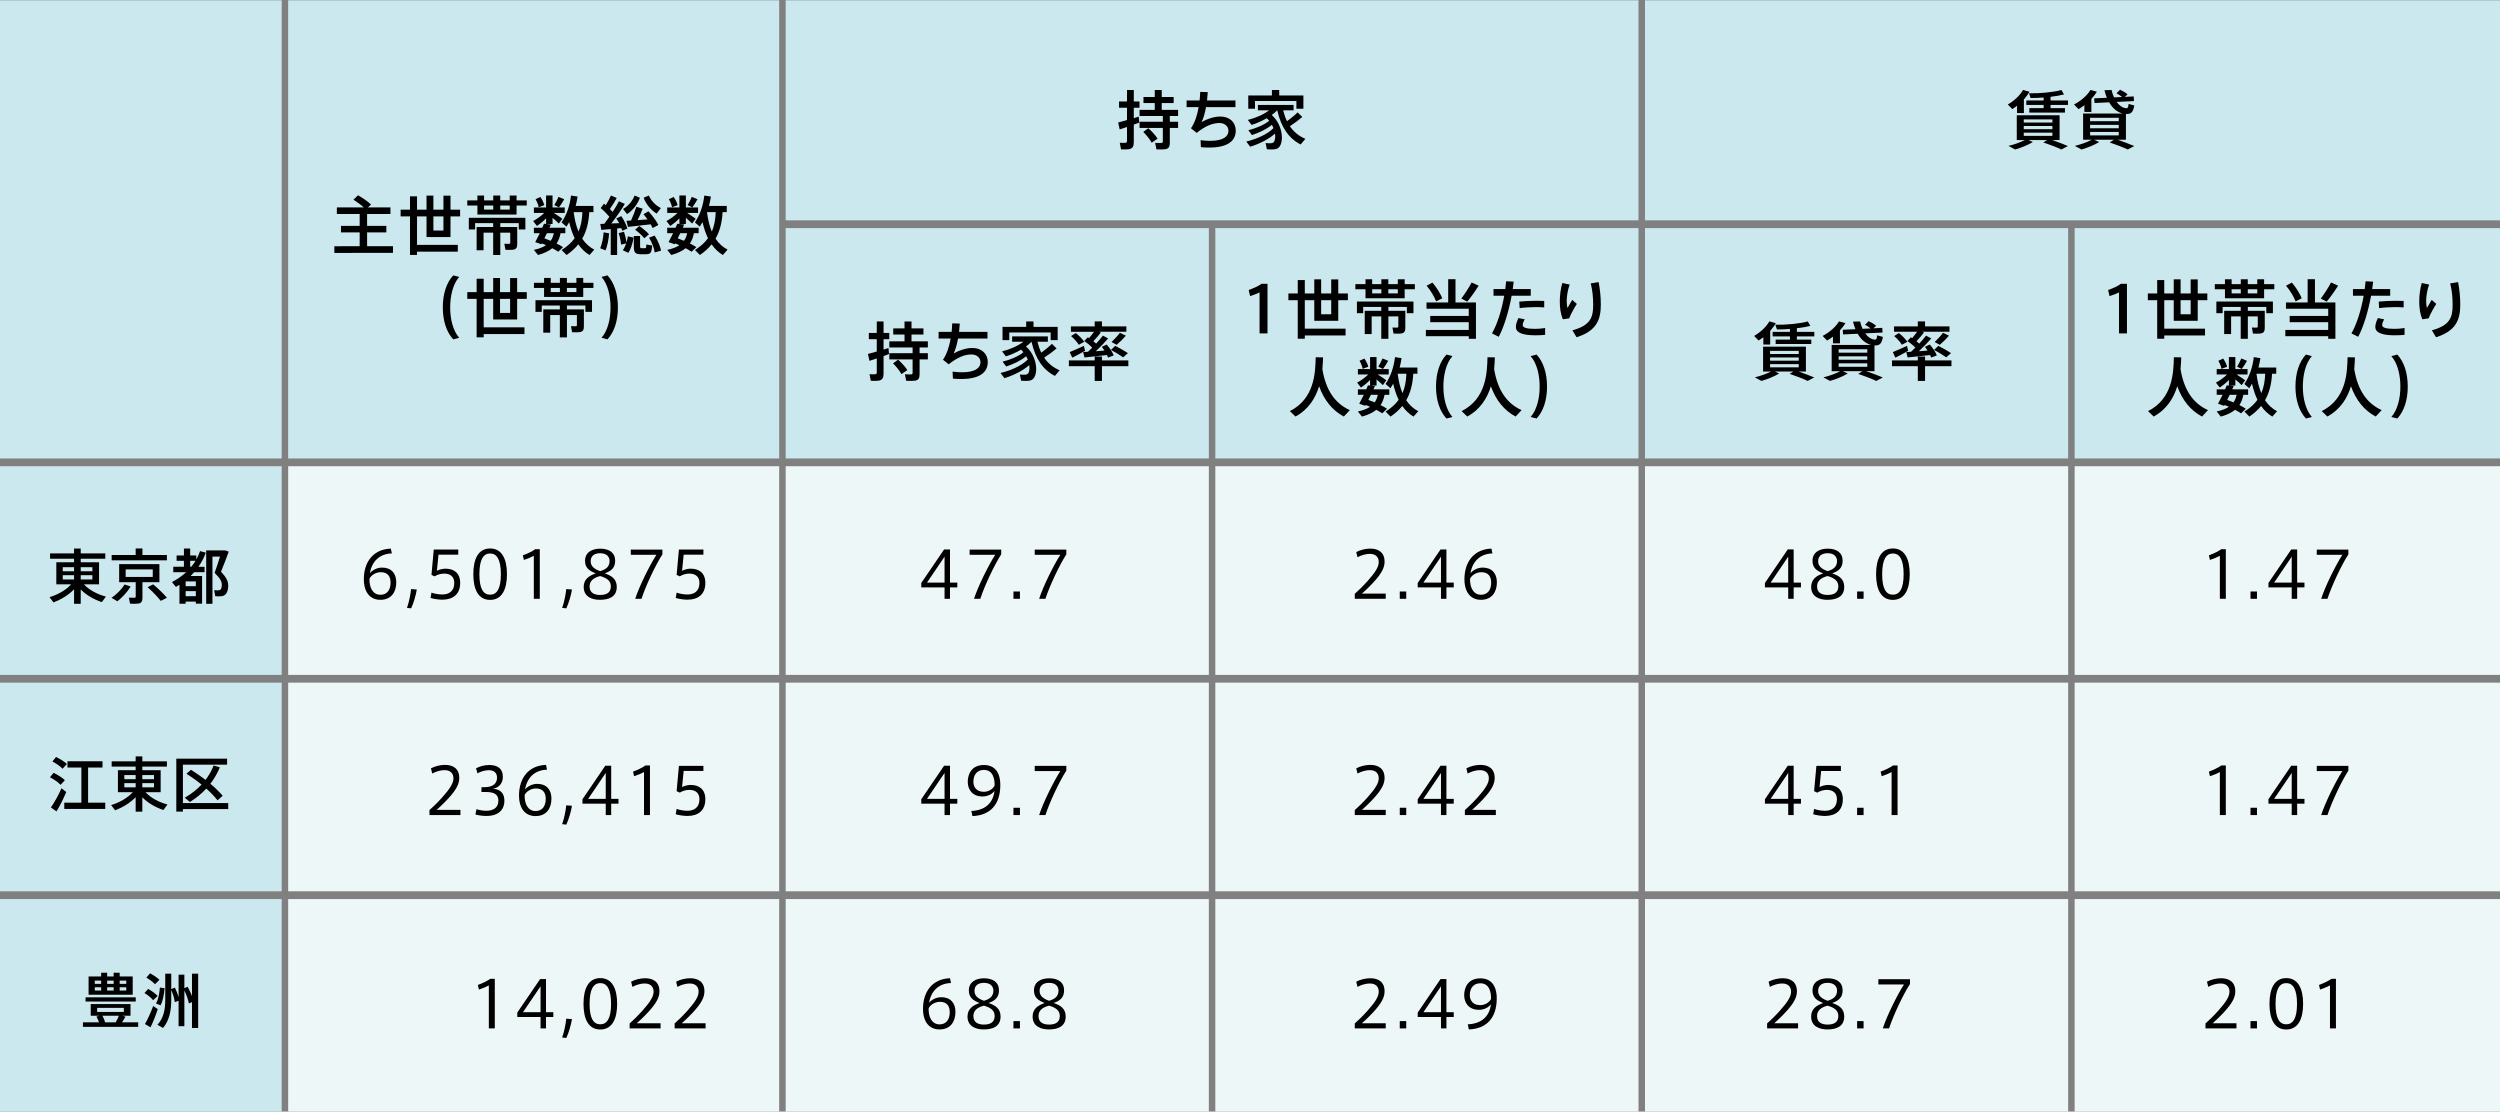 <?xml version="1.0" encoding="utf-8"?>
<!-- Generator: Adobe Illustrator 24.2.1, SVG Export Plug-In . SVG Version: 6.00 Build 0)  -->
<svg version="1.1" id="レイヤー_1" xmlns="http://www.w3.org/2000/svg" xmlns:xlink="http://www.w3.org/1999/xlink" x="0px"
	 y="0px" viewBox="0 0 560 249" style="enable-background:new 0 0 560 249;" xml:space="preserve">
<rect x="0" y="0" width="560" height="249" fill="#808080" stroke="none"/>
<style type="text/css">
	.st0{fill:#CCE8EF;}
	.st1{fill:#EEF7F7;}
</style>
<g>
	<g>
		<rect x="175.99" y="0.069" class="st0" width="191.034" height="49.289"/>
		<rect x="368.477" y="51.095" class="st0" width="94.79" height="51.6"/>
		<rect x="272.233" y="51.095" class="st0" width="94.791" height="51.6"/>
		<rect x="175.99" y="51.095" class="st0" width="94.79" height="51.6"/>
		<rect x="64.551" y="0.069" class="st0" width="109.986" height="102.627"/>
		<rect y="152.912" class="st0" width="63.098" height="46.741"/>
		<rect x="368.477" y="0.069" class="st0" width="191.523" height="49.289"/>
		<rect x="464.72" y="51.095" class="st0" width="95.28" height="51.6"/>
		<rect y="201.39" class="st0" width="63.098" height="47.61"/>
		<rect y="104.433" class="st0" width="63.098" height="46.741"/>
		<polygon class="st0" points="63.098,0.069 0,0.069 0,14.921 0,102.696 63.098,102.696 		"/>
	</g>
	<g>
		<rect x="175.99" y="201.39" class="st1" width="94.79" height="47.61"/>
		<rect x="175.99" y="152.912" class="st1" width="94.79" height="46.741"/>
		<rect x="272.233" y="152.912" class="st1" width="94.791" height="46.741"/>
		<rect x="175.99" y="104.433" class="st1" width="94.79" height="46.741"/>
		<rect x="64.551" y="152.912" class="st1" width="109.986" height="46.741"/>
		<rect x="64.551" y="201.39" class="st1" width="109.986" height="47.61"/>
		<rect x="64.551" y="104.433" class="st1" width="109.986" height="46.741"/>
		<rect x="368.477" y="104.433" class="st1" width="94.79" height="46.741"/>
		<rect x="464.72" y="152.912" class="st1" width="95.28" height="46.741"/>
		<rect x="464.72" y="104.433" class="st1" width="95.28" height="46.741"/>
		<rect x="464.72" y="201.39" class="st1" width="95.28" height="47.61"/>
		<rect x="272.233" y="104.433" class="st1" width="94.791" height="46.741"/>
		<rect x="272.233" y="201.39" class="st1" width="94.791" height="47.61"/>
		<rect x="368.477" y="152.912" class="st1" width="94.79" height="46.741"/>
		<rect x="368.477" y="201.39" class="st1" width="94.79" height="47.61"/>
	</g>
</g>
<g>
	<g>
		<path d="M22.178,229.008c-0.134-0.414-0.334-0.881-0.587-1.28l0.613-0.2h-1.88v-2.614h8.909v2.614
			h-1.787l0.667,0.213c-0.213,0.374-0.48,0.827-0.773,1.268h3.614v1.014H18.577v-1.014H22.178z
			 M30.406,223.407v0.934H19.164v-0.934H30.406z M22.658,218.726v-0.841h1.347v0.841h1.454v-0.841h1.347
			v0.841h2.92v4.094h-9.882v-4.094H22.658z M21.23,220.379h1.427v-0.72h-1.427V220.379z
			 M21.23,221.886h1.427v-0.733h-1.427V221.886z M21.764,226.674h5.975v-0.907h-5.975V226.674z
			 M25.912,229.008c0.28-0.507,0.547-1.04,0.72-1.48h-3.694c0.28,0.507,0.507,1.04,0.614,1.48
			H25.912z M25.458,220.379v-0.72h-1.454v0.72H25.458z M25.458,221.886v-0.733h-1.454v0.733H25.458z
			 M28.286,220.379v-0.72h-1.48v0.72H28.286z M28.286,221.886v-0.733h-1.48v0.733H28.286z"/>
		<path d="M33.189,221.513c0.907,0.521,1.614,1.04,2.121,1.587l-1,0.947
			c-0.454-0.547-1.121-1.094-1.947-1.614L33.189,221.513z M34.31,225.34l1.027,0.707
			c-0.414,1.32-1.121,3.094-1.627,4.067c0,0,0,0.014-1.24-0.733
			C33.029,228.461,33.843,226.66,34.31,225.34z M33.616,218.019c0.88,0.48,1.574,0.96,2.094,1.454
			l-0.987,1c-0.467-0.507-1.133-1.014-1.934-1.494L33.616,218.019z M36.87,221.353
			c-0.12,1.427-0.414,2.974-0.907,3.841l-1.027-0.413c0.507-0.813,0.787-2.24,0.88-3.574
			L36.87,221.353z M39.177,221.22c0.373,0.773,0.64,1.479,0.827,2.146v-5.041h1.293v3.027
			c0.267-0.12,0.507-0.227,0.734-0.32c0.413,0.747,0.733,1.44,0.973,2.094v-5.027h1.387v12.176
			h-1.387v-5.801l-0.693,0.293c-0.173-0.88-0.52-1.867-1.014-2.907v8.015h-1.293v-5.707
			l-0.854,0.307c-0.106-0.813-0.374-1.734-0.787-2.721v2.187c0,2.401-0.414,4.614-1.841,6.321
			l-1.253-0.706c1.414-1.587,1.747-3.441,1.747-5.615v-5.841h1.347v3.454L39.177,221.22z"/>
	</g>
	<g>
		<path d="M107.272,221.664l-0.229-1.034c0.919-0.33,2.197-0.919,2.771-1.378h1.02v11.113h-1.335v-9.635
			C109.009,221.004,108.09,221.406,107.272,221.664z"/>
		<path d="M122.305,226.733h1.637v1.077h-1.637v2.556h-1.22v-2.556h-5.212v-0.991l5.112-7.509h1.321
			v7.423H122.305z M121.084,226.733v-5.801l-3.935,5.801H121.084z"/>
		<path d="M126.855,232.505l-0.933-0.101c0.445-1.235,0.818-3.087,0.919-4.222l1.278,0.101
			C127.947,229.49,127.358,231.456,126.855,232.505z"/>
		<path d="M138.241,224.88c0,3.489-1.206,5.729-3.776,5.729c-2.584,0-3.762-2.24-3.762-5.743
			c0-3.532,1.177-5.772,3.762-5.772c2.57,0,3.776,2.24,3.776,5.772V224.88z M132.067,224.88
			c0,3.288,0.905,4.566,2.398,4.566c1.479,0,2.413-1.278,2.413-4.58c0-3.346-0.934-4.652-2.413-4.652
			c-1.493,0-2.398,1.307-2.398,4.652V224.88z"/>
		<path d="M146.41,222.123c0-1.119-0.718-1.823-1.996-1.823c-0.905,0-1.91,0.302-2.757,0.761
			l-0.288-1.163c0.876-0.474,2.097-0.775,3.13-0.775c1.78,0,3.216,0.79,3.216,2.944
			c0,1.335-0.675,2.642-2.513,4.638c-1.048,1.134-1.896,1.896-2.556,2.498h5.327v1.163h-6.935v-1.12
			c0.804-0.718,1.666-1.521,2.857-2.843c1.795-2.011,2.513-3.217,2.513-4.265V222.123z"/>
		<path d="M156.49,222.123c0-1.119-0.718-1.823-1.996-1.823c-0.905,0-1.91,0.302-2.757,0.761
			l-0.288-1.163c0.876-0.474,2.097-0.775,3.13-0.775c1.78,0,3.216,0.79,3.216,2.944
			c0,1.335-0.675,2.642-2.513,4.638c-1.048,1.134-1.896,1.896-2.556,2.498h5.327v1.163h-6.935v-1.12
			c0.804-0.718,1.666-1.521,2.857-2.843c1.795-2.011,2.513-3.217,2.513-4.265V222.123z"/>
	</g>
	<g>
		<path d="M210.832,223.373c2.067,0,3.188,1.292,3.188,3.302c0,2.14-1.091,3.92-3.575,3.92
			c-2.211,0-3.69-1.607-3.69-4.623c0-3.748,2.01-6.706,6.045-6.85l0.23,1.077
			c-2.743,0.072-4.48,1.767-4.925,4.451c0.445-0.617,1.537-1.277,2.714-1.277H210.832z
			 M210.473,229.461c1.393,0,2.269-0.977,2.269-2.729c0-1.35-0.618-2.326-2.197-2.326
			c-1.149,0-2.168,0.704-2.527,1.45C207.946,227.752,208.707,229.461,210.473,229.461z"/>
		<path d="M223.769,221.866c0,1.508-0.847,2.297-2.341,2.8c1.494,0.517,2.7,1.221,2.7,3.044
			c0,2.24-1.795,2.886-3.776,2.886c-1.694,0-3.633-0.632-3.633-2.886c0-1.709,1.177-2.513,2.699-3.029
			c-1.55-0.618-2.397-1.293-2.397-2.829c0-1.938,1.623-2.714,3.388-2.714
			c2.01,0,3.36,0.876,3.36,2.714V221.866z M222.806,227.58c0-1.278-0.948-1.882-2.398-2.312
			c-1.464,0.374-2.369,1.062-2.369,2.341c0,1.522,1.221,1.896,2.355,1.896
			c1.149,0,2.412-0.33,2.412-1.91V227.58z M222.519,221.909c0-0.934-0.632-1.752-2.111-1.752
			c-1.35,0-2.125,0.646-2.125,1.81c0,1.105,0.804,1.737,2.14,2.211
			c0.991-0.316,2.096-0.818,2.096-2.254V221.909z"/>
		<path d="M228.463,230.366h-1.45v-1.637h1.45V230.366z"/>
		<path d="M238.356,221.866c0,1.508-0.847,2.297-2.341,2.8c1.494,0.517,2.7,1.221,2.7,3.044
			c0,2.24-1.795,2.886-3.776,2.886c-1.694,0-3.633-0.632-3.633-2.886c0-1.709,1.177-2.513,2.699-3.029
			c-1.55-0.618-2.397-1.293-2.397-2.829c0-1.938,1.623-2.714,3.388-2.714
			c2.01,0,3.36,0.876,3.36,2.714V221.866z M237.393,227.58c0-1.278-0.948-1.882-2.398-2.312
			c-1.464,0.374-2.369,1.062-2.369,2.341c0,1.522,1.221,1.896,2.355,1.896
			c1.149,0,2.412-0.33,2.412-1.91V227.58z M237.106,221.909c0-0.934-0.632-1.752-2.111-1.752
			c-1.35,0-2.125,0.646-2.125,1.81c0,1.105,0.804,1.737,2.14,2.211
			c0.991-0.316,2.096-0.818,2.096-2.254V221.909z"/>
	</g>
	<g>
		<path d="M401.204,222.123c0-1.119-0.719-1.823-1.996-1.823c-0.904,0-1.91,0.302-2.757,0.761
			l-0.287-1.163c0.876-0.474,2.096-0.775,3.13-0.775c1.78,0,3.217,0.79,3.217,2.944
			c0,1.335-0.676,2.642-2.514,4.638c-1.048,1.134-1.895,1.896-2.556,2.498h5.327v1.163h-6.935v-1.12
			c0.804-0.718,1.665-1.521,2.856-2.843c1.795-2.011,2.514-3.217,2.514-4.265V222.123z"/>
		<path d="M412.747,221.866c0,1.508-0.847,2.297-2.34,2.8c1.493,0.517,2.699,1.221,2.699,3.044
			c0,2.24-1.795,2.886-3.776,2.886c-1.694,0-3.633-0.632-3.633-2.886c0-1.709,1.178-2.513,2.699-3.029
			c-1.551-0.618-2.397-1.293-2.397-2.829c0-1.938,1.622-2.714,3.389-2.714
			c2.01,0,3.359,0.876,3.359,2.714V221.866z M411.785,227.58c0-1.278-0.947-1.882-2.397-2.312
			c-1.465,0.374-2.369,1.062-2.369,2.341c0,1.522,1.22,1.896,2.354,1.896
			c1.148,0,2.412-0.33,2.412-1.91V227.58z M411.498,221.909c0-0.934-0.632-1.752-2.11-1.752
			c-1.35,0-2.125,0.646-2.125,1.81c0,1.105,0.804,1.737,2.139,2.211
			c0.991-0.316,2.097-0.818,2.097-2.254V221.909z"/>
		<path d="M417.443,230.366h-1.45v-1.637h1.45V230.366z"/>
		<path d="M420.758,220.516v-1.178h7.079v1.077c-1.551,2.397-3.748,7.064-4.681,9.95h-1.407
			c0.876-2.757,3.23-7.495,4.738-9.85H420.758z"/>
	</g>
	<g>
		<path d="M308.838,222.123c0-1.119-0.719-1.823-1.996-1.823c-0.904,0-1.91,0.302-2.757,0.761
			l-0.287-1.163c0.876-0.474,2.096-0.775,3.13-0.775c1.78,0,3.217,0.79,3.217,2.944
			c0,1.335-0.676,2.642-2.514,4.638c-1.048,1.134-1.895,1.896-2.556,2.498h5.327v1.163h-6.935v-1.12
			c0.804-0.718,1.665-1.521,2.857-2.843c1.794-2.011,2.513-3.217,2.513-4.265V222.123z"/>
		<path d="M314.997,230.366h-1.45v-1.637h1.45V230.366z"/>
		<path d="M323.999,226.733h1.637v1.077h-1.637v2.556h-1.221v-2.556h-5.212v-0.991l5.111-7.509h1.321
			V226.733z M322.779,226.733v-5.801l-3.935,5.801H322.779z"/>
		<path d="M331.292,226.201c-2.34,0-3.316-1.637-3.316-3.26c0-1.737,0.847-3.79,3.633-3.79
			c2.211,0,3.661,1.421,3.661,4.494c0,4.522-2.427,6.806-6.246,6.949l-0.244-1.148
			c2.857-0.115,4.839-1.551,5.184-4.494c-0.517,0.718-1.551,1.249-2.656,1.249H331.292z
			 M331.579,220.257c-1.579,0-2.34,1.163-2.34,2.642c0,1.149,0.66,2.255,2.34,2.255
			c1.12,0,2.082-0.675,2.412-1.393c0.029-1.508-0.358-3.504-2.397-3.504H331.579z"/>
	</g>
	<g>
		<path d="M499.402,222.123c0-1.119-0.719-1.823-1.996-1.823c-0.904,0-1.91,0.302-2.757,0.761
			l-0.287-1.163c0.876-0.474,2.096-0.775,3.13-0.775c1.78,0,3.217,0.79,3.217,2.944
			c0,1.335-0.676,2.642-2.514,4.638c-1.048,1.134-1.895,1.896-2.556,2.498h5.327v1.163h-6.935v-1.12
			c0.804-0.718,1.665-1.521,2.856-2.843c1.795-2.011,2.514-3.217,2.514-4.265V222.123z"/>
		<path d="M505.561,230.366h-1.45v-1.637h1.45V230.366z"/>
		<path d="M515.898,224.88c0,3.489-1.206,5.729-3.776,5.729c-2.584,0-3.762-2.24-3.762-5.743
			c0-3.532,1.178-5.772,3.762-5.772c2.57,0,3.776,2.24,3.776,5.772V224.88z M509.724,224.88
			c0,3.288,0.904,4.566,2.397,4.566c1.479,0,2.412-1.278,2.412-4.58c0-3.346-0.933-4.652-2.412-4.652
			c-1.493,0-2.397,1.307-2.397,4.652V224.88z"/>
		<path d="M519.688,221.664l-0.229-1.034c0.919-0.33,2.196-0.919,2.771-1.378h1.019v11.113h-1.335
			v-9.635C521.425,221.004,520.506,221.406,519.688,221.664z"/>
	</g>
</g>
<g>
	<g>
		<path d="M12.001,173.109c1.08,0.533,1.934,1.08,2.534,1.653l-0.96,1.04
			c-0.574-0.587-1.374-1.16-2.374-1.693L12.001,173.109z M13.774,176.563l1.067,0.854
			c-0.573,1.399-1.534,3.294-2.187,4.334l-1.253-0.88C12.107,179.897,13.174,177.976,13.774,176.563z
			 M12.548,169.561c1.027,0.521,1.854,1.027,2.44,1.561l-0.96,1.08
			c-0.56-0.573-1.333-1.107-2.28-1.627L12.548,169.561z M18.229,179.803v-7.882h-3.121v-1.4h7.855
			v1.4h-3.228v7.882h3.841v1.4h-9.175v-1.4H18.229z"/>
		<path d="M37.522,180.204l-0.92,1.24c-1.734-0.587-3.454-1.547-4.721-2.841v3.214H30.387v-3.24
			c-1.24,1.293-2.934,2.294-4.601,2.934l-0.894-1.174c1.787-0.533,3.667-1.561,4.841-2.88h-3.321
			v-4.935h3.974v-0.801h-5.375v-1.187h5.375v-1.094h1.494v1.094h5.508v1.187h-5.508v0.801h4.107
			v4.935h-3.387C33.788,178.763,35.668,179.723,37.522,180.204z M27.854,174.536h2.534v-0.92H27.854
			V174.536z M27.854,176.363h2.534v-0.947H27.854V176.363z M34.495,174.536v-0.92h-2.614v0.92H34.495z
			 M34.495,176.363v-0.947h-2.614v0.947H34.495z"/>
		<path d="M51.121,179.883v1.347H40.972v0.573h-1.48v-11.855h11.376v1.334h-9.896v8.602H51.121z
			 M42.785,172.428c1.187,0.761,2.281,1.507,3.254,2.268c0.76-1.001,1.374-2.081,1.813-3.228
			l1.387,0.413c-0.534,1.32-1.24,2.548-2.121,3.681c1.08,0.894,2,1.801,2.761,2.681
			l-1.147,1.04c-0.68-0.88-1.534-1.76-2.521-2.64c-1.054,1.133-2.281,2.133-3.667,3
			l-1.16-0.946c1.44-0.841,2.72-1.827,3.774-2.961c-1.014-0.813-2.147-1.627-3.387-2.428
			L42.785,172.428z"/>
	</g>
	<g>
		<path d="M101.572,174.333c0-1.119-0.718-1.823-1.996-1.823c-0.905,0-1.91,0.302-2.757,0.761
			l-0.287-1.163c0.875-0.474,2.096-0.775,3.13-0.775c1.78,0,3.216,0.79,3.216,2.944
			c0,1.335-0.675,2.642-2.513,4.638c-1.048,1.134-1.896,1.896-2.556,2.498h5.327v1.163h-6.935v-1.12
			c0.804-0.718,1.666-1.521,2.857-2.843c1.795-2.01,2.513-3.217,2.513-4.265
			C101.572,174.347,101.572,174.333,101.572,174.333z"/>
		<path d="M112.987,179.402c0,1.78-1.12,3.374-4.049,3.374c-0.646,0-1.708-0.115-2.441-0.316
			l0.23-1.206c0.603,0.216,1.551,0.359,2.182,0.359c1.494,0,2.729-0.589,2.729-2.298
			c0-1.263-0.833-1.909-2.786-1.909h-1.005v-1.077h0.675c1.881,0,2.814-0.804,2.814-2.14
			c0-1.033-0.646-1.665-1.823-1.665c-0.819,0-1.795,0.258-2.556,0.703l-0.33-1.12
			c0.704-0.416,1.881-0.746,2.943-0.746c1.752,0,3.073,0.703,3.073,2.685
			c0,1.394-0.904,2.441-2.24,2.628C112.24,176.789,112.987,177.837,112.987,179.402z"/>
		<path d="M120.337,175.583c2.067,0,3.188,1.292,3.188,3.302c0,2.14-1.091,3.92-3.575,3.92
			c-2.211,0-3.69-1.608-3.69-4.623c0-3.748,2.01-6.706,6.045-6.85l0.23,1.077
			c-2.743,0.072-4.48,1.767-4.925,4.451c0.445-0.617,1.537-1.277,2.714-1.277H120.337z
			 M119.978,181.671c1.393,0,2.269-0.977,2.269-2.729c0-1.35-0.618-2.326-2.197-2.326
			c-1.149,0-2.168,0.704-2.527,1.45C117.451,179.962,118.212,181.671,119.978,181.671z"/>
		<path d="M126.855,184.714l-0.933-0.101c0.445-1.235,0.818-3.087,0.919-4.222l1.278,0.101
			C127.947,181.699,127.358,183.666,126.855,184.714z"/>
		<path d="M136.906,178.942h1.637v1.077h-1.637v2.556h-1.22v-2.556h-5.212v-0.991l5.112-7.509h1.321
			V178.942z M135.685,178.942v-5.801l-3.934,5.801H135.685z"/>
		<path d="M142.031,173.874l-0.229-1.034c0.919-0.33,2.197-0.919,2.771-1.378h1.02v11.113h-1.335
			v-9.635C143.768,173.214,142.849,173.615,142.031,173.874z"/>
		<path d="M154.723,175.827c1.752,0,3.274,0.861,3.274,3.216c0,2.527-1.637,3.733-3.992,3.733
			c-0.732,0-1.896-0.144-2.642-0.388l0.201-1.192c0.704,0.259,1.666,0.417,2.441,0.417
			c1.421,0,2.67-0.704,2.67-2.585c0-1.564-1.077-2.096-2.269-2.096c-0.775,0-1.536,0.244-2.139,0.617
			l-0.704-0.33l0.517-5.672h5.485v1.148h-4.423l-0.359,3.604
			C153.373,175.984,154.134,175.827,154.723,175.827z"/>
	</g>
	<g>
		<path d="M212.799,178.942h1.637v1.077h-1.637v2.556h-1.22v-2.556h-5.212v-0.991l5.112-7.509h1.321
			V178.942z M211.579,178.942v-5.801l-3.934,5.801H211.579z"/>
		<path d="M220.093,178.411c-2.341,0-3.317-1.637-3.317-3.26c0-1.737,0.847-3.79,3.632-3.79
			c2.211,0,3.662,1.421,3.662,4.494c0,4.522-2.427,6.806-6.246,6.949l-0.244-1.148
			c2.857-0.115,4.839-1.551,5.184-4.494c-0.517,0.718-1.551,1.249-2.656,1.249H220.093z
			 M220.38,172.466c-1.58,0-2.341,1.163-2.341,2.642c0,1.149,0.661,2.255,2.341,2.255
			c1.12,0,2.082-0.675,2.412-1.393c0.029-1.508-0.359-3.504-2.398-3.504H220.38z"/>
		<path d="M228.463,182.575h-1.45v-1.637h1.45V182.575z"/>
		<path d="M231.779,172.725v-1.178h7.079v1.077c-1.551,2.397-3.748,7.064-4.681,9.95h-1.407
			c0.876-2.757,3.231-7.495,4.739-9.85H231.779z"/>
	</g>
	<g>
		<path d="M401.779,178.944h1.637v1.077h-1.637v2.556h-1.221v-2.556h-5.212v-0.991l5.111-7.509h1.321
			V178.944z M400.558,178.944v-5.801l-3.935,5.801H400.558z"/>
		<path d="M409.517,175.829c1.752,0,3.273,0.861,3.273,3.216c0,2.527-1.637,3.733-3.991,3.733
			c-0.732,0-1.896-0.144-2.642-0.388l0.2-1.192c0.704,0.259,1.666,0.417,2.441,0.417
			c1.422,0,2.671-0.704,2.671-2.585c0-1.564-1.077-2.096-2.269-2.096c-0.775,0-1.537,0.244-2.14,0.617
			l-0.704-0.33l0.518-5.672h5.484v1.148h-4.422l-0.359,3.604
			C408.167,175.986,408.928,175.829,409.517,175.829z"/>
		<path d="M417.443,182.577h-1.45v-1.637h1.45V182.577z"/>
		<path d="M421.491,173.876l-0.229-1.034c0.919-0.33,2.196-0.919,2.771-1.378h1.019v11.113h-1.335
			v-9.635C423.228,173.215,422.309,173.617,421.491,173.876z"/>
	</g>
	<g>
		<path d="M308.838,174.333c0-1.119-0.719-1.823-1.996-1.823c-0.904,0-1.91,0.302-2.757,0.761
			l-0.287-1.163c0.876-0.474,2.096-0.775,3.13-0.775c1.78,0,3.217,0.79,3.217,2.944
			c0,1.335-0.676,2.642-2.514,4.638c-1.048,1.134-1.895,1.896-2.556,2.498h5.327v1.163h-6.935v-1.12
			c0.804-0.718,1.665-1.521,2.857-2.843c1.794-2.01,2.513-3.217,2.513-4.265V174.333z"/>
		<path d="M314.997,182.575h-1.45v-1.637h1.45V182.575z"/>
		<path d="M323.999,178.942h1.637v1.077h-1.637v2.556h-1.221v-2.556h-5.212v-0.991l5.111-7.509h1.321
			V178.942z M322.779,178.942v-5.801l-3.935,5.801H322.779z"/>
		<path d="M333.504,174.333c0-1.119-0.719-1.823-1.996-1.823c-0.904,0-1.91,0.302-2.757,0.761
			l-0.287-1.163c0.876-0.474,2.096-0.775,3.13-0.775c1.78,0,3.217,0.79,3.217,2.944
			c0,1.335-0.676,2.642-2.514,4.638c-1.048,1.134-1.895,1.896-2.556,2.498h5.327v1.163h-6.935v-1.12
			c0.804-0.718,1.665-1.521,2.857-2.843c1.794-2.01,2.513-3.217,2.513-4.265V174.333z"/>
	</g>
	<g>
		<path d="M495.022,173.874l-0.229-1.034c0.919-0.33,2.196-0.919,2.771-1.378h1.019v11.113h-1.335
			v-9.635C496.759,173.214,495.84,173.615,495.022,173.874z"/>
		<path d="M505.561,182.575h-1.45v-1.637h1.45V182.575z"/>
		<path d="M514.563,178.942h1.637v1.077h-1.637v2.556h-1.221v-2.556h-5.212v-0.991l5.111-7.509h1.321
			V178.942z M513.342,178.942v-5.801l-3.935,5.801H513.342z"/>
		<path d="M518.955,172.725v-1.178h7.079v1.077c-1.551,2.397-3.748,7.064-4.681,9.95h-1.407
			c0.876-2.757,3.23-7.495,4.738-9.85H518.955z"/>
	</g>
</g>
<g>
	<g>
		<path d="M23.723,133.636l-0.92,1.24c-1.734-0.587-3.454-1.547-4.721-2.841v3.214h-1.494v-3.241
			c-1.24,1.294-2.934,2.294-4.601,2.934l-0.894-1.174c1.787-0.533,3.667-1.56,4.841-2.88h-3.321
			v-4.935h3.974v-0.8h-5.375v-1.187h5.375V122.873h1.494v1.094h5.508v1.187h-5.508v0.8h4.107v4.935
			h-3.387C19.989,132.195,21.87,133.155,23.723,133.636z M14.055,127.968h2.534v-0.92h-2.534V127.968z
			 M14.055,129.794h2.534v-0.947h-2.534V129.794z M20.696,127.968v-0.92h-2.614v0.92H20.696z
			 M20.696,129.794v-0.947h-2.614v0.947H20.696z"/>
		<path d="M29.267,131.395c-0.76,1.24-1.88,2.414-2.974,3.294l-1.307-0.773
			c1.12-0.787,2.2-1.841,2.934-3.001L29.267,131.395z M30.387,124.313v-1.454h1.521v1.454h5.481
			v1.2H25.013v-1.2C25.013,124.313,30.387,124.313,30.387,124.313z M31.908,133.929
			c0,0.747-0.227,1.16-0.88,1.267c-0.374,0.067-1.267,0.067-1.894,0.027l-0.267-1.347
			c0.453,0.026,1.093,0.026,1.28,0.013c0.2-0.013,0.253-0.093,0.253-0.267v-3.214h-3.707v-4.041
			h9.015v4.041h-3.801C31.908,130.408,31.908,133.929,31.908,133.929z M28.147,129.234h6.068v-1.693
			h-6.068C28.147,127.541,28.147,129.234,28.147,129.234z M34.308,130.888
			c1.267,1.08,2.281,2.067,3.094,3.014l-1.4,0.693c-0.733-0.947-1.734-1.974-2.934-3.067
			L34.308,130.888z"/>
		<path d="M41.585,134.756v0.479h-1.387v-4.24c-0.253,0.16-0.534,0.333-0.8,0.48l-0.88-1.094
			c1.214-0.64,2.281-1.374,3.188-2.214h-2.894v-1.213h2.387v-1.333h-1.64v-1.201h1.64v-1.547h1.4
			v1.547h1.374v0.894c0.334-0.586,0.614-1.213,0.84-1.867l1.293,0.347
			c-0.427,1.147-0.974,2.2-1.654,3.161h1.374v1.213h-2.321c-0.253,0.293-0.533,0.587-0.813,0.854
			h1.174h0.68h0.72v6.202h-1.4v-0.467C43.866,134.756,41.585,134.756,41.585,134.756z
			 M43.866,131.302v-1.067h-2.281v1.067h2.281V131.302z M43.866,133.556v-1.147h-2.281v1.147H43.866z
			 M42.852,126.954c0.347-0.427,0.653-0.867,0.947-1.333h-1.2v1.333H42.852z M50.16,123.287h0.32
			l0.76,0.28c-0.506,1.427-1.106,2.934-1.733,4.481c1.147,1.253,1.614,2.12,1.614,3.081
			c0,1.107-0.32,2.174-1.294,2.387c-0.36,0.08-1.133,0.093-1.613,0.04l-0.24-1.36
			c0.28,0.04,0.813,0.053,1.027,0.026c0.533-0.066,0.68-0.52,0.68-1.227
			c0-0.787-0.4-1.494-1.614-2.667c0.454-1.28,0.88-2.534,1.214-3.654h-1.694v10.576h-1.4v-11.962
			h3.481h0.493V123.287z"/>
	</g>
	<g>
		<path d="M85.578,127.138c2.067,0,3.188,1.292,3.188,3.303c0,2.139-1.091,3.919-3.575,3.919
			c-2.211,0-3.69-1.608-3.69-4.623c0-3.748,2.01-6.706,6.045-6.849l0.23,1.077
			c-2.743,0.072-4.48,1.766-4.925,4.451c0.445-0.617,1.536-1.278,2.713-1.278
			C85.563,127.138,85.578,127.138,85.578,127.138z M85.219,133.226c1.393,0,2.269-0.976,2.269-2.728
			c0-1.35-0.618-2.326-2.197-2.326c-1.149,0-2.168,0.704-2.527,1.45
			C82.692,131.518,83.453,133.226,85.219,133.226z"/>
		<path d="M92.096,136.27l-0.933-0.101c0.445-1.235,0.818-3.087,0.919-4.222l1.278,0.101
			C93.187,133.255,92.598,135.222,92.096,136.27z"/>
		<path d="M99.806,127.382c1.752,0,3.274,0.861,3.274,3.216c0,2.527-1.637,3.733-3.992,3.733
			c-0.732,0-1.896-0.144-2.642-0.388l0.201-1.192c0.704,0.258,1.666,0.416,2.441,0.416
			c1.421,0,2.67-0.704,2.67-2.584c0-1.565-1.077-2.097-2.269-2.097
			c-0.775,0-1.536,0.244-2.139,0.618l-0.704-0.331l0.517-5.671h5.485v1.148h-4.423l-0.359,3.604
			C98.456,127.54,99.217,127.382,99.806,127.382z"/>
		<path d="M113.56,128.646c0,3.489-1.206,5.729-3.776,5.729c-2.584,0-3.762-2.24-3.762-5.744
			c0-3.532,1.177-5.772,3.762-5.772c2.57,0,3.776,2.24,3.776,5.772V128.646z M107.386,128.646
			c0,3.288,0.905,4.566,2.398,4.566c1.479,0,2.413-1.278,2.413-4.581c0-3.345-0.934-4.652-2.413-4.652
			c-1.493,0-2.398,1.307-2.398,4.652V128.646z"/>
		<path d="M117.35,125.43l-0.229-1.034c0.919-0.331,2.197-0.919,2.771-1.378h1.02v11.113H119.576v-9.635
			C119.088,124.769,118.169,125.171,117.35,125.43z"/>
		<path d="M126.855,136.27l-0.933-0.101c0.445-1.235,0.818-3.087,0.919-4.222l1.278,0.101
			C127.947,133.255,127.358,135.222,126.855,136.27z"/>
		<path d="M137.796,125.631c0,1.507-0.847,2.297-2.341,2.8c1.494,0.517,2.7,1.22,2.7,3.044
			c0,2.24-1.795,2.886-3.776,2.886c-1.694,0-3.633-0.632-3.633-2.886
			c0-1.709,1.177-2.513,2.699-3.03c-1.55-0.617-2.397-1.292-2.397-2.829
			c0-1.938,1.623-2.714,3.388-2.714c2.01,0,3.36,0.876,3.36,2.714V125.631z M136.834,131.345
			c0-1.278-0.948-1.881-2.398-2.312c-1.464,0.373-2.369,1.062-2.369,2.34
			c0,1.522,1.221,1.896,2.355,1.896c1.149,0,2.412-0.331,2.412-1.91V131.345z M136.547,125.674
			c0-0.934-0.632-1.752-2.111-1.752c-1.35,0-2.125,0.646-2.125,1.809c0,1.106,0.804,1.738,2.14,2.211
			c0.991-0.316,2.096-0.818,2.096-2.254V125.674z"/>
		<path d="M141.299,124.281v-1.177h7.079v1.077c-1.551,2.398-3.748,7.064-4.681,9.951h-1.407
			c0.876-2.757,3.231-7.495,4.739-9.85h-5.729V124.281z"/>
		<path d="M154.723,127.382c1.752,0,3.274,0.861,3.274,3.216c0,2.527-1.637,3.733-3.992,3.733
			c-0.732,0-1.896-0.144-2.642-0.388l0.201-1.192c0.704,0.258,1.666,0.416,2.441,0.416
			c1.421,0,2.67-0.704,2.67-2.584c0-1.565-1.077-2.097-2.269-2.097
			c-0.775,0-1.536,0.244-2.139,0.618l-0.704-0.331l0.517-5.671h5.485v1.148h-4.423l-0.359,3.604
			C153.373,127.54,154.134,127.382,154.723,127.382z"/>
	</g>
	<g>
		<path d="M212.799,130.498h1.637v1.077h-1.637v2.556h-1.22v-2.556h-5.212v-0.991l5.112-7.51h1.321V130.498
			z M211.579,130.498v-5.801l-3.934,5.801H211.579z"/>
		<path d="M217.192,124.281v-1.177h7.079v1.077c-1.551,2.398-3.748,7.064-4.681,9.951h-1.407
			c0.876-2.757,3.231-7.495,4.739-9.85h-5.729V124.281z"/>
		<path d="M228.463,134.131h-1.45v-1.637h1.45V134.131z"/>
		<path d="M231.779,124.281v-1.177h7.079v1.077c-1.551,2.398-3.748,7.064-4.681,9.951h-1.407
			c0.876-2.757,3.231-7.495,4.739-9.85h-5.729V124.281z"/>
	</g>
	<g>
		<path d="M401.779,130.496h1.637v1.077h-1.637v2.556h-1.221v-2.556h-5.212v-0.991l5.111-7.51h1.321
			V130.496z M400.558,130.496v-5.801l-3.935,5.801H400.558z"/>
		<path d="M412.747,125.629c0,1.507-0.847,2.297-2.34,2.8c1.493,0.517,2.699,1.22,2.699,3.044
			c0,2.24-1.795,2.886-3.776,2.886c-1.694,0-3.633-0.632-3.633-2.886
			c0-1.709,1.178-2.513,2.699-3.03c-1.551-0.617-2.397-1.292-2.397-2.829
			c0-1.938,1.622-2.714,3.389-2.714c2.01,0,3.359,0.876,3.359,2.714V125.629z M411.785,131.343
			c0-1.278-0.947-1.881-2.397-2.312c-1.465,0.373-2.369,1.062-2.369,2.34
			c0,1.522,1.22,1.896,2.354,1.896c1.148,0,2.412-0.331,2.412-1.91V131.343z M411.498,125.672
			c0-0.934-0.632-1.752-2.11-1.752c-1.35,0-2.125,0.646-2.125,1.809c0,1.106,0.804,1.738,2.139,2.211
			c0.991-0.316,2.097-0.818,2.097-2.254V125.672z"/>
		<path d="M417.443,134.129h-1.45v-1.637h1.45V134.129z"/>
		<path d="M427.78,128.644c0,3.489-1.206,5.729-3.776,5.729c-2.584,0-3.762-2.24-3.762-5.744
			c0-3.532,1.178-5.772,3.762-5.772c2.57,0,3.776,2.24,3.776,5.772V128.644z M421.606,128.644
			c0,3.288,0.904,4.566,2.397,4.566c1.479,0,2.412-1.278,2.412-4.581c0-3.345-0.933-4.652-2.412-4.652
			c-1.493,0-2.397,1.307-2.397,4.652V128.644z"/>
	</g>
	<g>
		<path d="M308.838,125.889c0-1.12-0.719-1.824-1.996-1.824c-0.904,0-1.91,0.302-2.757,0.761
			l-0.287-1.163c0.876-0.474,2.096-0.775,3.13-0.775c1.78,0,3.217,0.79,3.217,2.943
			c0,1.335-0.676,2.642-2.514,4.638c-1.048,1.134-1.895,1.896-2.556,2.499h5.327v1.163h-6.935v-1.12
			c0.804-0.718,1.665-1.522,2.857-2.843c1.794-2.01,2.513-3.216,2.513-4.265V125.889z"/>
		<path d="M314.997,134.131h-1.45v-1.637h1.45V134.131z"/>
		<path d="M323.999,130.498h1.637v1.077h-1.637v2.556h-1.221v-2.556h-5.212v-0.991l5.111-7.51h1.321
			V130.498z M322.779,130.498v-5.801l-3.935,5.801H322.779z"/>
		<path d="M332.111,127.138c2.068,0,3.188,1.292,3.188,3.303c0,2.139-1.091,3.919-3.575,3.919
			c-2.211,0-3.689-1.608-3.689-4.623c0-3.748,2.01-6.706,6.045-6.849l0.229,1.077
			c-2.742,0.072-4.479,1.766-4.925,4.451c0.445-0.617,1.536-1.278,2.714-1.278
			C332.097,127.138,332.111,127.138,332.111,127.138z M331.752,133.226c1.393,0,2.269-0.976,2.269-2.728
			c0-1.35-0.617-2.326-2.197-2.326c-1.148,0-2.168,0.704-2.526,1.45
			C329.225,131.518,329.986,133.226,331.752,133.226z"/>
	</g>
	<g>
		<path d="M495.022,125.43l-0.229-1.034c0.919-0.331,2.196-0.919,2.771-1.378h1.019v11.113h-1.335
			v-9.635C496.759,124.769,495.84,125.171,495.022,125.43z"/>
		<path d="M505.561,134.131h-1.45v-1.637h1.45V134.131z"/>
		<path d="M514.563,130.498h1.637v1.077h-1.637v2.556h-1.221v-2.556h-5.212v-0.991l5.111-7.51h1.321
			V130.498z M513.342,130.498v-5.801l-3.935,5.801H513.342z"/>
		<path d="M518.955,124.281v-1.177h7.079v1.077c-1.551,2.398-3.748,7.064-4.681,9.951h-1.407
			c0.876-2.757,3.23-7.495,4.738-9.85h-5.729V124.281z"/>
	</g>
</g>
<g>
	<g>
		<g>
			<path d="M196.396,78.738v-2.757h-1.78v-1.407h1.78v-2.57h1.522v2.57h1.278v1.407h-1.278v2.326
				c0.402-0.115,0.775-0.229,1.106-0.344l0.115,1.335c-0.359,0.144-0.775,0.301-1.221,0.459v3.92
				c0,0.934-0.244,1.45-1.105,1.594c-0.373,0.058-1.163,0.058-1.751,0.029l-0.287-1.479
				c0.445,0.029,1.034,0.029,1.249,0.015c0.287-0.029,0.373-0.158,0.373-0.416v-3.13
				c-0.617,0.215-1.191,0.402-1.637,0.545l-0.345-1.551C194.918,79.154,195.636,78.953,196.396,78.738z
				 M204.423,79.111v-1.278h-5.212V76.454h3.403v-1.522h-2.527v-1.364h2.527v-1.565h1.565v1.565h2.67
				v1.364h-2.67v1.522h3.661v1.378h-1.852v1.278h1.852v1.393h-1.852v3.331
				c0,0.847-0.244,1.307-0.991,1.436c-0.388,0.058-1.335,0.072-2.01,0.029l-0.287-1.464
				c0.488,0.043,1.192,0.043,1.407,0.029c0.244-0.029,0.316-0.144,0.316-0.345V80.504h-5.212v-1.393
				h5.212V79.111z M201.178,80.561c0.904,0.833,1.594,1.594,2.067,2.34l-1.321,0.905
				c-0.416-0.775-1.062-1.58-1.881-2.412L201.178,80.561z"/>
			<path d="M213.166,74.343c0.072-0.66,0.101-1.307,0.129-1.91l1.694,0.043
				c-0.043,0.631-0.086,1.249-0.158,1.866h6.361v1.494h-6.591c-0.244,1.364-0.588,2.556-0.991,3.345
				c1.264-0.732,2.857-1.235,4.207-1.235c2.168,0,3.446,1.393,3.446,3.145
				c0,2.168-1.594,3.805-5.959,3.805c-0.574,0-1.177-0.029-1.852-0.086l-0.072-1.565
				c0.818,0.115,1.536,0.144,2.168,0.144c2.843,0,4.078-0.948,4.078-2.254
				c0-0.991-0.833-1.738-2.01-1.738c-1.594,0-3.202,0.689-5.112,2.211l-1.278-1.034
				c0.876-1.235,1.407-2.958,1.723-4.738h-2.7v-1.494H213.166z"/>
			<path d="M224.997,84.711l-0.876-1.163c2.24-0.531,4.724-1.608,6.103-3.016
				c-0.101-0.244-0.215-0.488-0.359-0.732c-1.221,1.005-2.944,1.809-4.48,2.297l-0.804-1.091
				c1.637-0.388,3.532-1.163,4.667-2.111c-0.158-0.201-0.33-0.388-0.517-0.574
				c-1.091,0.632-2.283,1.148-3.417,1.508l-0.847-1.12c1.666-0.416,3.489-1.177,4.781-2.154h-2.527
				v-1.206h7.998v1.206h-2.34c0.229,0.905,0.517,1.723,0.861,2.441
				c0.948-0.689,1.838-1.421,2.384-1.981l1.048,1.034c-0.689,0.603-1.694,1.35-2.785,2.068
				c0.89,1.307,2.067,2.24,3.475,2.829l-1.062,1.263c-2.613-1.335-4.379-3.819-5.241-7.653h-0.014
				c-0.359,0.373-0.775,0.732-1.22,1.048c2.613,2.312,2.829,6.418,1.407,7.423
				c-0.258,0.172-0.56,0.244-0.89,0.272c-0.373,0.043-1.12,0.029-1.608-0.014l-0.287-1.393
				c0.373,0.057,1.034,0.057,1.306,0.028c0.172-0.028,0.345-0.086,0.46-0.172
				c0.344-0.359,0.474-1.091,0.344-1.967C229.06,83.102,226.95,84.108,224.997,84.711z M229.865,73.224
				v-1.221h1.637v1.221h5.413v2.972h-1.565v-1.723h-9.276v1.723h-1.507v-2.972H229.865z"/>
			<path d="M245.213,80.733v-0.876h1.623v0.876h5.916v1.292h-5.916v3.302h-1.623V82.026h-5.786v-1.292
				H245.213z M242.786,77.474l0.272,1.105c-0.861,0.502-2.125,1.177-2.872,1.537l-0.574-1.25
				C240.388,78.55,241.824,77.933,242.786,77.474z M243.705,78.795c0.316-0.301,0.632-0.603,0.947-0.919
				c-0.459-0.502-1.062-1.005-1.78-1.493l0.79-0.833c0.101,0.058,0.201,0.129,0.288,0.187
				c0.416-0.488,0.804-0.991,1.105-1.421h-5.169V73.109h5.327v-1.12h1.623v1.12h5.471v1.207h-6.059
				l0.344,0.158c-0.431,0.56-1.02,1.292-1.68,1.967c0.229,0.172,0.431,0.359,0.617,0.531
				c0.618-0.661,1.149-1.278,1.522-1.795l1.178,0.632c-0.704,0.818-1.694,1.867-2.771,2.872
				c0.675-0.058,1.335-0.101,1.953-0.158c-0.187-0.273-0.387-0.546-0.603-0.833l1.091-0.517
				c0.747,0.862,1.264,1.68,1.58,2.441l-1.278,0.488c-0.072-0.187-0.144-0.388-0.23-0.574
				c-1.551,0.172-3.748,0.416-5.04,0.545c-0.086-0.373-0.172-0.747-0.302-1.206
				C242.93,78.838,243.303,78.823,243.705,78.795z M240.977,74.602c0.819,0.675,1.465,1.321,1.896,1.967
				l-1.235,0.661c-0.373-0.632-0.962-1.292-1.723-1.953L240.977,74.602z M249.807,77.474
				c1.12,0.574,2.068,1.105,2.843,1.623l-1.077,0.948c-0.732-0.531-1.637-1.091-2.713-1.666
				L249.807,77.474z M252.191,75.191c-0.502,0.603-1.264,1.364-2.053,2.053
				c-1.091-0.603-1.12-0.617-1.149-0.631c0.747-0.718,1.465-1.508,1.867-2.068L252.191,75.191z"/>
		</g>
	</g>
	<g>
		<path d="M280.016,66.323l-0.316-1.364c0.919-0.316,2.226-0.876,2.872-1.393h1.35v11.113h-1.78
			v-9.175C281.638,65.763,280.805,66.093,280.016,66.323z"/>
		<path d="M301.409,73.617v1.522h-9.133v0.732h-1.579V67.242h-2.097v-1.508h2.097v-3.001h1.579v3.001h2.125
			V62.576h1.537v3.159h2.254v-3.145h1.579v3.145h2.154v1.508h-2.154v4.623h-5.37V67.242h-2.125v6.375
			H301.409z M295.939,67.242v3.159h2.254v-3.159H295.939z"/>
		<path d="M305.873,63.653v-1.091h1.494v1.091h2.053v-1.091h1.565v1.091h2.125v-1.091h1.536v1.091h2.283
			v1.149h-2.283v2.01h-8.773v-2.01h-2.269v-1.149C303.605,63.653,305.873,63.653,305.873,63.653z
			 M313.987,69.612h0.804v3.848c0,0.704-0.201,1.106-0.818,1.221
			c-0.359,0.072-1.206,0.072-1.823,0.043l-0.244-1.364c0.373,0.028,0.933,0.028,1.105,0.014
			c0.158,0,0.215-0.086,0.215-0.229v-2.269h-2.226v5.011h-1.594v-5.011h-2.153v3.949h-1.551v-5.212
			h3.704v-0.862h-4.049v1.407h-1.407v-2.613h12.664v2.613h-1.479v-1.407h-4.136v0.862h2.226
			C313.225,69.612,313.987,69.612,313.987,69.612z M307.367,64.801v0.919h2.053v-0.919H307.367z
			 M310.986,64.801v0.919h2.125v-0.919H310.986z"/>
		<path d="M329.003,73.904v-1.737h-8.629v-1.393h8.629v-1.622h-9.462V67.759h4.854v-5.212h1.637V67.759h4.58
			v8.127h-1.608v-0.574h-9.605V73.904H329.003z M320.863,63.294c0.99,1.163,1.795,2.513,2.211,3.518
			l-1.379,0.704c-0.401-1.034-1.191-2.412-2.139-3.518L320.863,63.294z M331.229,63.997
			c-0.646,1.034-1.579,2.369-2.569,3.575l-1.321-0.689c0.919-1.235,1.809-2.642,2.297-3.604
			L331.229,63.997z"/>
		<path d="M337.187,64.744c0.072-0.589,0.144-1.177,0.188-1.737l1.693,0.086
			c-0.057,0.546-0.129,1.091-0.215,1.651h4.035v1.508h-4.279c-0.632,3.403-1.68,6.92-2.886,9.189
			l-1.522-0.761c1.206-2.068,2.197-5.312,2.742-8.428h-2.397v-1.508L337.187,64.744L337.187,64.744z
			 M341.524,71.521c-0.287,0.545-0.431,0.947-0.431,1.307c0,0.631,1.048,0.833,2.8,0.833
			c0.688,0,1.464-0.057,2.211-0.187v1.536c-0.747,0.072-1.479,0.101-2.197,0.101
			c-2.613,0-4.351-0.502-4.351-1.867c0-0.545,0.188-1.177,0.575-1.996L341.524,71.521z M345.903,68.864
			c-0.546-0.057-1.234-0.072-1.952-0.072c-1.163,0.015-2.513,0.072-3.547,0.23l-0.086-1.464
			c1.062-0.115,2.556-0.172,3.776-0.187c0.675,0,1.307,0.015,1.809,0.043V68.864z"/>
		<path d="M349.392,67.558c0-1.436,0.2-2.886,0.56-4.164l1.651,0.344
			c-0.431,1.235-0.661,2.599-0.661,3.69c0,0.632,0.072,1.206,0.173,1.565
			c0.229-0.431,0.761-1.335,1.062-1.823l1.034,0.904c-0.503,0.747-1.394,2.355-1.709,3.231
			l-1.407,0.215c-0.488-1.062-0.703-2.499-0.703-3.949V67.558z M358.093,63.193
			c0.33,1.752,0.488,3.245,0.488,5.112c0,3.316-0.977,5.844-5.428,7.236l-0.934-1.55
			c3.963-1.091,4.652-2.8,4.652-5.658c0-1.68-0.144-3.259-0.546-4.853L358.093,63.193z"/>
		<path d="M296.21,82.68c0.775,4.709,2.814,7.682,6.146,9.189l-1.335,1.436
			c-2.57-1.378-4.394-3.619-5.542-6.777c-0.805,2.613-2.326,5.155-5.284,6.777l-1.264-1.221
			c5.441-2.728,5.715-8.399,5.786-12.061l1.651,0.029C296.34,80.857,296.297,81.747,296.21,82.68z"
			/>
		<path d="M310.698,91.554l-1.077,1.034c-0.402-0.272-0.848-0.531-1.336-0.79
			c-0.746,0.618-1.78,1.12-3.201,1.522l-0.919-1.148c1.206-0.259,2.082-0.618,2.728-1.048
			c-0.302-0.144-0.617-0.273-0.947-0.402l-0.101,0.187l-1.379-0.474
			c0.287-0.517,0.661-1.249,1.02-1.996h-1.32v-1.235h1.881c0.144-0.316,0.272-0.617,0.373-0.89
			l0.474,0.058v-1.264c-0.632,0.66-1.378,1.264-2.039,1.708l-0.861-1.105
			c0.805-0.431,1.78-1.105,2.484-1.824h-2.312v-1.22h2.728v-2.685h1.45v2.685h2.729v1.22h-2.455
			c0.718,0.459,1.479,0.962,1.924,1.307l-0.79,1.077c-0.345-0.359-0.861-0.818-1.407-1.278v1.379
			h-1.407l1.034,0.115c-0.101,0.229-0.216,0.474-0.316,0.718h3.547v1.235h-1.062
			c-0.172,0.876-0.445,1.637-0.89,2.297C309.779,91.008,310.252,91.267,310.698,91.554z M305.615,80.311
			c0.444,0.661,0.731,1.264,0.89,1.838l-1.264,0.474c-0.101-0.574-0.345-1.163-0.703-1.809
			L305.615,80.311z M307.926,90.133c0.358-0.502,0.574-1.062,0.703-1.694h-1.551
			c-0.187,0.388-0.373,0.775-0.56,1.148C307.022,89.759,307.481,89.946,307.926,90.133z M310.955,80.828
			c-0.302,0.545-0.718,1.206-1.163,1.823l-1.048-0.517c0.373-0.632,0.732-1.335,0.934-1.838
			L310.955,80.828z M317.69,92.114l-1.062,1.206c-0.977-0.589-1.81-1.378-2.513-2.383
			c-0.718,0.89-1.579,1.666-2.628,2.383l-1.105-1.12c1.235-0.79,2.197-1.637,2.915-2.642
			c-0.503-1.034-0.904-2.226-1.221-3.604c-0.187,0.344-0.402,0.689-0.617,1.02l-1.092-0.962
			c1.192-1.78,1.838-3.776,2.111-6.016c0.56,0.072,1.02,0.144,1.479,0.23
			c-0.114,0.718-0.259,1.407-0.431,2.096h3.978v1.393h-0.934c-0.129,2.384-0.646,4.322-1.579,5.945
			C315.708,90.736,316.613,91.554,317.69,92.114z M314.158,88.065
			c0.531-1.206,0.804-2.613,0.876-4.351h-1.938l-0.015,0.043
			C313.296,85.437,313.655,86.873,314.158,88.065z"/>
		<path d="M321.667,86.6c0-3.073,0.847-5.571,2.341-7.179l1.335,0.345
			c-1.45,1.651-2.024,4.322-2.024,6.849c0,2.47,0.574,5.141,2.024,6.792l-1.335,0.344
			c-1.494-1.608-2.341-4.106-2.341-7.136V86.6z"/>
		<path d="M334.689,82.68c0.775,4.709,2.814,7.682,6.146,9.189l-1.335,1.436
			c-2.57-1.378-4.394-3.619-5.542-6.777c-0.805,2.613-2.326,5.155-5.284,6.777l-1.264-1.221
			c5.441-2.728,5.715-8.399,5.786-12.061l1.651,0.029C334.819,80.857,334.776,81.747,334.689,82.68z"/>
		<path d="M346.534,86.629c0,3.015-0.847,5.514-2.34,7.122l-1.336-0.344
			c1.45-1.651,2.024-4.322,2.024-6.792c0-2.527-0.574-5.198-2.024-6.849l1.336-0.345
			c1.493,1.608,2.34,4.106,2.34,7.193V86.629z"/>
	</g>
	<g>
		<g>
			<path d="M396.525,77.171h-1.536v-1.637c-0.345,0.258-0.689,0.517-1.062,0.747l-1.005-1.034
				c1.436-0.833,2.713-2.01,3.417-3.259l1.436,0.402c-0.33,0.603-0.761,1.177-1.249,1.723V77.171z
				 M401.708,83.216h-4.149l0.976,0.445c-1.076,0.661-2.599,1.278-3.977,1.666l-1.479-0.804
				c1.264-0.301,2.6-0.775,3.647-1.307h-1.795v-5.557h9.592v5.557h-1.651
				c1.307,0.445,2.44,0.891,3.518,1.335l-1.465,0.775c-1.091-0.517-2.455-1.034-4.049-1.58
				L401.708,83.216z M396.496,79.297h6.418v-0.704h-6.418V79.297z M396.496,80.79h6.418v-0.718h-6.418
				V80.79z M396.496,82.283h6.418v-0.718h-6.418V82.283z M400.948,76.066v-0.718h-3.877v-1.005h3.877
				v-0.66c-1.034,0.086-2.054,0.129-2.915,0.115l-0.359-1.062c2.269,0.072,5.571-0.244,7.266-0.732
				l0.574,0.991c-0.789,0.215-1.866,0.402-3.015,0.531v0.818h3.905v1.005h-3.905v0.718h3.23v0.991
				h-7.983v-0.991C397.745,76.066,400.948,76.066,400.948,76.066z"/>
			<path d="M412.146,76.913h-1.565v-1.508c-0.416,0.316-0.847,0.618-1.307,0.891l-1.005-1.048
				c1.536-0.818,2.915-1.981,3.676-3.259l1.436,0.402c-0.345,0.56-0.761,1.105-1.234,1.608V76.913z
				 M417.186,83.144H412.763l1.135,0.517c-1.077,0.661-2.6,1.278-3.978,1.666l-1.479-0.804
				c1.307-0.316,2.714-0.804,3.776-1.378h-1.924v-5.873h8.874c-1.235-0.301-2.27-1.163-3.045-2.513
				l-3.273,0.158l-0.071-1.048l2.843-0.129c-0.216-0.517-0.402-1.077-0.546-1.694l1.594-0.043
				c0.13,0.618,0.316,1.163,0.546,1.651l1.81-0.086c-0.331-0.287-0.762-0.56-1.25-0.833l0.79-0.804
				c0.703,0.33,1.278,0.675,1.694,1.062l-0.632,0.546l1.996-0.101l0.071,1.048l-3.891,0.187
				c0.632,0.861,1.407,1.364,2.183,1.407c0.287,0.015,0.431-0.158,0.502-0.962l1.278,0.345
				c-0.273,1.565-0.747,1.967-1.881,1.91v5.772h-1.853c1.393,0.474,2.599,0.934,3.719,1.407
				l-1.465,0.775c-1.091-0.517-2.455-1.034-4.049-1.58L417.186,83.144z M411.859,78.995h6.418V78.234
				h-6.418V78.995z M411.859,80.574h6.418v-0.761h-6.418V80.574z M411.859,82.168h6.418v-0.775h-6.418
				V82.168z"/>
			<path d="M429.591,80.732v-0.876h1.622v0.876h5.916v1.292h-5.916v3.302h-1.622v-3.302h-5.787v-1.292
				H429.591z M427.164,77.473l0.272,1.105c-0.861,0.502-2.125,1.177-2.871,1.537l-0.575-1.25
				C424.766,78.55,426.202,77.932,427.164,77.473z M428.083,78.794
				c0.315-0.301,0.632-0.603,0.947-0.919c-0.459-0.502-1.062-1.005-1.78-1.493l0.79-0.833
				c0.101,0.058,0.201,0.129,0.287,0.187c0.416-0.488,0.804-0.991,1.105-1.421h-5.169v-1.207h5.327
				V71.988h1.622v1.12h5.471v1.207h-6.06l0.345,0.158c-0.431,0.56-1.02,1.292-1.68,1.967
				c0.229,0.172,0.431,0.359,0.617,0.531c0.617-0.661,1.148-1.278,1.522-1.795l1.177,0.632
				c-0.703,0.818-1.694,1.867-2.771,2.872c0.675-0.058,1.335-0.101,1.952-0.158
				c-0.187-0.273-0.388-0.546-0.603-0.833l1.091-0.517c0.747,0.862,1.264,1.68,1.579,2.441
				l-1.277,0.488c-0.072-0.187-0.144-0.388-0.229-0.574c-1.551,0.172-3.748,0.416-5.04,0.545
				c-0.086-0.373-0.173-0.747-0.302-1.206C427.308,78.837,427.681,78.822,428.083,78.794z
				 M425.355,74.601c0.818,0.675,1.465,1.321,1.896,1.967l-1.234,0.661
				c-0.374-0.632-0.963-1.292-1.724-1.953L425.355,74.601z M434.186,77.473
				c1.12,0.574,2.067,1.105,2.843,1.623l-1.077,0.948c-0.732-0.531-1.637-1.091-2.714-1.666
				L434.186,77.473z M436.569,75.19c-0.502,0.603-1.263,1.364-2.053,2.053
				c-1.092-0.603-1.12-0.617-1.148-0.631c0.746-0.718,1.464-1.508,1.866-2.068L436.569,75.19z"/>
		</g>
	</g>
	<g>
		<g>
			<path d="M472.532,66.323l-0.315-1.364c0.919-0.316,2.226-0.876,2.871-1.393h1.35v11.113h-1.78
				v-9.175C474.155,65.763,473.322,66.093,472.532,66.323z"/>
			<path d="M493.925,73.617v1.522h-9.133v0.732h-1.579V67.242h-2.097v-1.508h2.097v-3.001h1.579v3.001h2.125
				V62.576h1.537v3.159h2.254v-3.145h1.579v3.145h2.154v1.508h-2.154v4.623h-5.37V67.242h-2.125v6.375
				H493.925z M488.454,67.242v3.159h2.254v-3.159H488.454z"/>
			<path d="M498.389,63.653v-1.091h1.494v1.091h2.053v-1.091h1.565v1.091h2.125v-1.091h1.536v1.091h2.283
				v1.149h-2.283v2.01h-8.773v-2.01h-2.269v-1.149C496.12,63.653,498.389,63.653,498.389,63.653z
				 M506.502,69.612h0.804v3.848c0,0.704-0.201,1.106-0.818,1.221
				c-0.359,0.072-1.206,0.072-1.823,0.043l-0.244-1.364c0.373,0.028,0.933,0.028,1.105,0.014
				c0.158,0,0.215-0.086,0.215-0.229v-2.269h-2.226v5.011h-1.594v-5.011h-2.153v3.949h-1.551v-5.212
				h3.704v-0.862h-4.049v1.407h-1.407v-2.613h12.664v2.613h-1.479v-1.407h-4.136v0.862h2.226
				C505.741,69.612,506.502,69.612,506.502,69.612z M499.883,64.801v0.919h2.053v-0.919H499.883z
				 M503.501,64.801v0.919h2.125v-0.919H503.501z"/>
			<path d="M521.52,73.904v-1.737h-8.629v-1.393h8.629v-1.622h-9.462V67.759h4.854v-5.212h1.637V67.759
				h4.58v8.127h-1.608v-0.574h-9.605V73.904H521.52z M513.379,63.294
				c0.99,1.163,1.795,2.513,2.211,3.518l-1.379,0.704c-0.401-1.034-1.191-2.412-2.139-3.518
				L513.379,63.294z M523.745,63.997c-0.646,1.034-1.579,2.369-2.57,3.575l-1.32-0.689
				c0.919-1.235,1.809-2.642,2.297-3.604L523.745,63.997z"/>
			<path d="M529.703,64.744c0.072-0.589,0.144-1.177,0.188-1.737l1.694,0.086
				c-0.058,0.546-0.13,1.091-0.216,1.651h4.035v1.508h-4.279c-0.632,3.403-1.68,6.92-2.886,9.189
				l-1.522-0.761c1.206-2.068,2.197-5.312,2.742-8.428h-2.397v-1.508L529.703,64.744L529.703,64.744z
				 M534.04,71.521c-0.287,0.545-0.431,0.947-0.431,1.307c0,0.631,1.048,0.833,2.8,0.833
				c0.689,0,1.464-0.057,2.211-0.187v1.536c-0.747,0.072-1.479,0.101-2.197,0.101
				c-2.613,0-4.351-0.502-4.351-1.867c0-0.545,0.188-1.177,0.575-1.996L534.04,71.521z M538.419,68.864
				c-0.546-0.057-1.234-0.072-1.952-0.072c-1.163,0.015-2.513,0.072-3.547,0.23l-0.086-1.464
				c1.062-0.115,2.556-0.172,3.776-0.187c0.675,0,1.307,0.015,1.809,0.043V68.864z"/>
			<path d="M541.908,67.558c0-1.436,0.2-2.886,0.56-4.164l1.651,0.344
				c-0.431,1.235-0.661,2.599-0.661,3.69c0,0.632,0.072,1.206,0.173,1.565
				c0.229-0.431,0.761-1.335,1.062-1.823l1.034,0.904c-0.503,0.747-1.394,2.355-1.709,3.231
				l-1.407,0.215c-0.488-1.062-0.703-2.499-0.703-3.949V67.558z M550.609,63.193
				c0.33,1.752,0.488,3.245,0.488,5.112c0,3.316-0.977,5.844-5.428,7.236l-0.934-1.55
				c3.963-1.091,4.652-2.8,4.652-5.658c0-1.68-0.144-3.259-0.546-4.853L550.609,63.193z"/>
			<path d="M488.44,82.68c0.775,4.709,2.814,7.682,6.146,9.189l-1.335,1.436
				c-2.57-1.378-4.394-3.619-5.542-6.777c-0.805,2.613-2.326,5.155-5.284,6.777l-1.264-1.221
				c5.441-2.728,5.715-8.399,5.786-12.061l1.651,0.029C488.57,80.857,488.527,81.747,488.44,82.68z"
				/>
			<path d="M503.071,91.554l-1.077,1.034c-0.402-0.272-0.848-0.531-1.336-0.79
				c-0.746,0.618-1.78,1.12-3.201,1.522l-0.919-1.148c1.206-0.259,2.082-0.618,2.728-1.048
				c-0.302-0.144-0.617-0.273-0.947-0.402l-0.101,0.187l-1.379-0.474
				c0.287-0.517,0.661-1.249,1.02-1.996h-1.32v-1.235h1.881c0.144-0.316,0.272-0.617,0.373-0.89
				l0.474,0.058v-1.264c-0.632,0.66-1.378,1.264-2.039,1.708l-0.861-1.105
				c0.805-0.431,1.78-1.105,2.484-1.824h-2.312v-1.22h2.728v-2.685h1.45v2.685h2.729v1.22h-2.455
				c0.718,0.459,1.479,0.962,1.924,1.307l-0.79,1.077c-0.345-0.359-0.861-0.818-1.407-1.278v1.379
				h-1.407l1.034,0.115c-0.101,0.229-0.216,0.474-0.316,0.718h3.547v1.235h-1.062
				c-0.172,0.876-0.445,1.637-0.89,2.297C502.152,91.008,502.625,91.267,503.071,91.554z
				 M497.988,80.311c0.444,0.661,0.731,1.264,0.89,1.838l-1.264,0.474
				c-0.101-0.574-0.345-1.163-0.703-1.809L497.988,80.311z M500.299,90.133
				c0.358-0.502,0.574-1.062,0.703-1.694h-1.551c-0.187,0.388-0.373,0.775-0.56,1.148
				C499.395,89.759,499.854,89.946,500.299,90.133z M503.328,80.828c-0.302,0.545-0.718,1.206-1.163,1.823
				l-1.048-0.517c0.373-0.632,0.732-1.335,0.934-1.838L503.328,80.828z M510.063,92.114l-1.062,1.206
				c-0.977-0.589-1.81-1.378-2.513-2.383c-0.718,0.89-1.579,1.666-2.628,2.383l-1.105-1.12
				c1.235-0.79,2.197-1.637,2.915-2.642c-0.503-1.034-0.904-2.226-1.221-3.604
				c-0.187,0.344-0.402,0.689-0.617,1.02l-1.092-0.962c1.192-1.78,1.838-3.776,2.111-6.016
				c0.56,0.072,1.02,0.144,1.479,0.23c-0.114,0.718-0.259,1.407-0.431,2.096h3.978v1.393h-0.934
				c-0.129,2.384-0.646,4.322-1.579,5.945C508.081,90.736,508.986,91.554,510.063,92.114z
				 M506.531,88.065c0.531-1.206,0.804-2.613,0.876-4.351h-1.938l-0.015,0.043
				C505.669,85.437,506.028,86.873,506.531,88.065z"/>
			<path d="M514.184,86.6c0-3.073,0.847-5.571,2.341-7.179l1.335,0.345
				c-1.45,1.651-2.024,4.322-2.024,6.849c0,2.47,0.574,5.141,2.024,6.792l-1.335,0.344
				c-1.494-1.608-2.341-4.106-2.341-7.136V86.6z"/>
			<path d="M527.349,82.68c0.775,4.709,2.814,7.682,6.146,9.189l-1.335,1.436
				c-2.57-1.378-4.394-3.619-5.542-6.777c-0.805,2.613-2.326,5.155-5.284,6.777l-1.264-1.221
				c5.441-2.728,5.715-8.399,5.786-12.061l1.651,0.029C527.479,80.857,527.436,81.747,527.349,82.68z"
				/>
			<path d="M539.337,86.629c0,3.015-0.847,5.514-2.34,7.122l-1.336-0.344
				c1.45-1.651,2.024-4.322,2.024-6.792c0-2.527-0.574-5.198-2.024-6.849l1.336-0.345
				c1.493,1.608,2.34,4.106,2.34,7.193V86.629z"/>
		</g>
	</g>
</g>
<g>
	<path d="M80.567,55.156v-3.101h-4.193v-1.465h4.193V47.934H75.455v-1.479h6.016
		c-0.617-0.574-1.393-1.148-2.297-1.723l1.02-0.991c1.235,0.704,2.183,1.393,2.929,2.082
		l-0.718,0.632h5.054v1.479h-5.227v2.656h4.308v1.465h-4.308v3.101h5.801v1.494H74.895v-1.494H80.567z"
		/>
	<path d="M102.549,54.855v1.522h-9.132v0.732h-1.58V48.48h-2.096v-1.508h2.096v-3.001h1.58v3.001h2.125
		V43.813h1.536v3.159h2.254v-3.145h1.58v3.145h2.154v1.508h-2.154v4.623h-5.37V48.48h-2.125v6.375
		H102.549z M97.078,48.48v3.159h2.254V48.48H97.078z"/>
	<path d="M106.941,44.89v-1.091h1.493v1.091h2.053v-1.091h1.565v1.091h2.125v-1.091h1.536v1.091h2.283
		v1.149h-2.283v2.01h-8.773v-2.01h-2.269v-1.149C104.673,44.89,106.941,44.89,106.941,44.89z
		 M115.054,50.849h0.804v3.848c0,0.704-0.201,1.106-0.818,1.221c-0.359,0.072-1.206,0.072-1.824,0.043
		l-0.244-1.364c0.374,0.028,0.934,0.028,1.106,0.014c0.158,0,0.215-0.086,0.215-0.229v-2.269h-2.226
		v5.011h-1.594v-5.011h-2.154v3.949h-1.551v-5.212h3.705v-0.862h-4.049v1.407h-1.407v-2.613h12.665
		v2.613h-1.479v-1.407h-4.135v0.862h2.226H115.054z M108.434,46.039v0.919h2.053v-0.919H108.434z
		 M112.053,46.039v0.919h2.125v-0.919H112.053z"/>
	<path d="M126.123,55.357l-1.077,1.034c-0.402-0.272-0.847-0.531-1.335-0.79
		c-0.747,0.618-1.781,1.12-3.202,1.522l-0.919-1.148c1.206-0.259,2.082-0.618,2.728-1.048
		c-0.301-0.144-0.617-0.273-0.947-0.402l-0.101,0.187l-1.378-0.474
		c0.287-0.517,0.66-1.249,1.02-1.996h-1.321v-1.235h1.881c0.144-0.316,0.273-0.617,0.374-0.89
		l0.474,0.057v-1.263c-0.631,0.66-1.378,1.263-2.039,1.708l-0.862-1.105
		c0.804-0.431,1.781-1.105,2.484-1.824h-2.312v-1.22h2.728v-2.685h1.45v2.685h2.729v1.22h-2.456
		c0.718,0.459,1.479,0.962,1.924,1.307l-0.79,1.077c-0.344-0.359-0.861-0.819-1.407-1.278v1.378
		h-1.407l1.034,0.115c-0.101,0.229-0.215,0.474-0.316,0.718h3.546v1.235h-1.062
		c-0.172,0.876-0.445,1.637-0.89,2.297C125.204,54.812,125.678,55.07,126.123,55.357z
		 M121.04,44.114c0.445,0.661,0.732,1.264,0.89,1.838l-1.263,0.474
		c-0.101-0.574-0.345-1.163-0.704-1.809L121.04,44.114z M123.352,53.936
		c0.359-0.502,0.574-1.062,0.704-1.694h-1.551c-0.187,0.388-0.374,0.775-0.56,1.149
		C122.448,53.562,122.907,53.749,123.352,53.936z M126.382,44.632
		c-0.301,0.545-0.718,1.206-1.163,1.823l-1.048-0.517c0.373-0.632,0.732-1.335,0.933-1.838
		L126.382,44.632z M133.116,55.917l-1.062,1.206c-0.977-0.589-1.809-1.378-2.513-2.383
		c-0.718,0.89-1.58,1.666-2.628,2.383l-1.105-1.12c1.235-0.79,2.197-1.637,2.915-2.642
		c-0.503-1.034-0.905-2.226-1.221-3.604c-0.187,0.344-0.402,0.689-0.617,1.02l-1.091-0.962
		c1.191-1.78,1.838-3.776,2.11-6.016c0.56,0.072,1.02,0.144,1.479,0.23
		c-0.115,0.718-0.258,1.407-0.431,2.096h3.978v1.393h-0.934c-0.129,2.384-0.646,4.322-1.579,5.945
		C131.135,54.539,132.039,55.357,133.116,55.917z M129.584,51.868c0.531-1.206,0.804-2.613,0.876-4.351
		h-1.938l-0.014,0.043C128.722,49.24,129.081,50.676,129.584,51.868z"/>
	<path d="M136.446,52.256c-0.101,1.378-0.374,2.757-0.79,3.819l-1.206-0.459
		c0.402-1.005,0.689-2.283,0.761-3.575L136.446,52.256z M138.241,57.123h-1.436v-5.801
		c-0.79,0.072-1.551,0.129-2.111,0.172l-0.229-1.335c0.258-0.014,0.56-0.014,0.904-0.029
		c0.388-0.517,0.775-1.048,1.134-1.579c-0.517-0.618-1.22-1.35-1.953-1.938l0.732-0.991
		c0.144,0.115,0.272,0.229,0.416,0.344c0.474-0.775,0.904-1.579,1.148-2.168l1.307,0.546
		c-0.374,0.703-0.933,1.622-1.536,2.469c0.215,0.23,0.431,0.445,0.617,0.661
		c0.574-0.876,1.062-1.708,1.407-2.383l1.321,0.588c-0.732,1.235-1.823,2.843-3.015,4.379
		c0.589-0.014,1.192-0.043,1.737-0.072c-0.201-0.373-0.416-0.732-0.646-1.062l1.12-0.517
		c0.646,0.933,1.149,1.996,1.378,2.785l-1.163,0.503c-0.058-0.187-0.115-0.388-0.201-0.604
		c-0.287,0.029-0.603,0.058-0.934,0.086V57.123z M141.916,53.232
		c-0.187,1.221-0.603,2.599-1.177,3.403l-1.235-0.588c0.302-0.388,0.56-0.934,0.761-1.522
		l-1.149,0.272c-0.057-0.732-0.244-1.723-0.531-2.584l1.192-0.301
		c0.273,0.818,0.474,1.708,0.56,2.398c0.129-0.46,0.244-0.919,0.301-1.379L141.916,53.232z
		 M143.338,44.301c-0.589,1.608-1.68,2.886-2.872,3.662c-0.028-0.029-0.043-0.043-0.904-1.149
		c1.034-0.588,2.082-1.68,2.584-3.015L143.338,44.301z M141.357,49.399
		c0.488-1.077,0.933-2.254,1.177-3.087l1.436,0.431c-0.288,0.747-0.704,1.666-1.163,2.57
		c0.761-0.058,1.551-0.115,2.254-0.172c-0.272-0.373-0.588-0.761-0.919-1.163l1.106-0.646
		c1.005,1.091,1.737,2.111,2.226,3.059l-1.292,0.689c-0.115-0.273-0.258-0.545-0.416-0.833
		c-1.565,0.187-3.791,0.445-5.097,0.574l-0.345-1.364C140.624,49.442,140.969,49.427,141.357,49.399z
		 M143.381,52.859v2.183c0,0.474,0.043,0.546,0.316,0.56c0.187,0.014,0.545,0,0.775,0
		c0.258-0.014,0.287-0.058,0.301-0.833l1.307,0.216c-0.115,1.723-0.359,1.953-1.493,1.967
		c-0.316,0-0.79,0-1.048,0c-1.321-0.029-1.565-0.373-1.565-1.91V52.859
		C141.974,52.859,143.381,52.859,143.381,52.859z M143.18,50.619c0.934,0.632,1.666,1.264,2.197,1.867
		l-1.062,0.89c-0.474-0.632-1.177-1.264-2.039-1.91L143.18,50.619z M148.034,46.598l-0.948,1.25
		c-1.192-0.747-2.326-1.981-2.915-3.561l1.178-0.488C145.88,45.062,146.956,46.082,148.034,46.598z
		 M146.64,52.773c0.761,1.206,1.235,2.34,1.436,3.375c-0.531,0.144-0.977,0.272-1.422,0.402
		c-0.158-1.02-0.574-2.14-1.263-3.317L146.64,52.773z"/>
	<path d="M155.987,55.357l-1.077,1.034c-0.402-0.272-0.847-0.531-1.335-0.79
		c-0.747,0.618-1.781,1.12-3.202,1.522l-0.919-1.148c1.206-0.259,2.082-0.618,2.728-1.048
		c-0.301-0.144-0.617-0.273-0.947-0.402l-0.101,0.187l-1.378-0.474
		c0.287-0.517,0.66-1.249,1.02-1.996h-1.321v-1.235h1.881c0.144-0.316,0.273-0.617,0.374-0.89
		l0.474,0.057v-1.263c-0.631,0.66-1.378,1.263-2.039,1.708l-0.862-1.105
		c0.804-0.431,1.781-1.105,2.484-1.824h-2.312v-1.22h2.728v-2.685h1.45v2.685h2.729v1.22h-2.456
		c0.718,0.459,1.479,0.962,1.924,1.307l-0.79,1.077c-0.345-0.359-0.861-0.819-1.407-1.278v1.378
		h-1.407l1.034,0.115c-0.101,0.229-0.215,0.474-0.316,0.718h3.546v1.235h-1.062
		c-0.172,0.876-0.445,1.637-0.89,2.297C155.068,54.812,155.542,55.07,155.987,55.357z
		 M150.904,44.114c0.445,0.661,0.732,1.264,0.89,1.838l-1.263,0.474
		c-0.101-0.574-0.345-1.163-0.704-1.809L150.904,44.114z M153.216,53.936
		c0.359-0.502,0.574-1.062,0.704-1.694h-1.551c-0.187,0.388-0.374,0.775-0.56,1.149
		C152.311,53.562,152.771,53.749,153.216,53.936z M156.245,44.632
		c-0.301,0.545-0.718,1.206-1.163,1.823l-1.048-0.517c0.373-0.632,0.732-1.335,0.933-1.838
		L156.245,44.632z M162.98,55.917l-1.062,1.206c-0.977-0.589-1.809-1.378-2.513-2.383
		c-0.718,0.89-1.58,1.666-2.628,2.383l-1.105-1.12c1.235-0.79,2.197-1.637,2.915-2.642
		c-0.503-1.034-0.905-2.226-1.221-3.604c-0.187,0.344-0.402,0.689-0.617,1.02l-1.091-0.962
		c1.191-1.78,1.838-3.776,2.11-6.016c0.56,0.072,1.02,0.144,1.479,0.23
		c-0.115,0.718-0.258,1.407-0.431,2.096h3.978v1.393h-0.934c-0.129,2.384-0.646,4.322-1.579,5.945
		C160.998,54.539,161.903,55.357,162.98,55.917z M159.448,51.868c0.531-1.206,0.804-2.613,0.876-4.351
		h-1.938l-0.015,0.043C158.586,49.24,158.945,50.676,159.448,51.868z"/>
	<path d="M99.188,68.863c0-3.073,0.847-5.571,2.34-7.179l1.335,0.345
		c-1.45,1.651-2.024,4.322-2.024,6.849c0,2.47,0.574,5.141,2.024,6.792l-1.335,0.344
		c-1.493-1.608-2.34-4.106-2.34-7.136V68.863z"/>
	<path d="M117.48,73.315v1.522h-9.132v0.732h-1.58v-8.629h-2.096v-1.508h2.096v-3.001h1.58v3.001h2.125
		v-3.159h1.536v3.159h2.254v-3.145h1.58v3.145h2.154v1.508h-2.154v4.623h-5.37v-4.623h-2.125v6.375
		h9.132V73.315z M112.009,66.94v3.159h2.254v-3.159C114.263,66.94,112.009,66.94,112.009,66.94z"/>
	<path d="M121.873,63.35V62.258h1.493v1.091h2.053V62.258h1.565v1.091h2.126V62.258h1.536v1.091h2.283
		v1.149h-2.283v2.01h-8.773v-2.01h-2.269v-1.149H121.873z M129.985,69.309h0.804v3.848
		c0,0.704-0.201,1.106-0.818,1.221c-0.359,0.072-1.206,0.072-1.824,0.043l-0.244-1.364
		c0.374,0.028,0.934,0.028,1.106,0.014c0.158,0,0.215-0.086,0.215-0.229v-2.269h-2.226v5.011h-1.594
		v-5.011h-2.154v3.949h-1.551v-5.212h3.705v-0.862h-4.049v1.407h-1.407v-2.613h12.665v2.613h-1.479
		v-1.407h-4.135v0.862h2.226C129.224,69.309,129.985,69.309,129.985,69.309z M123.366,64.499v0.919
		h2.053v-0.919H123.366z M126.984,64.499v0.919h2.126v-0.919H126.984z"/>
	<path d="M138.412,68.892c0,3.015-0.847,5.514-2.34,7.122l-1.335-0.344
		c1.45-1.651,2.025-4.322,2.025-6.792c0-2.527-0.575-5.198-2.025-6.849l1.335-0.345
		c1.493,1.608,2.34,4.106,2.34,7.193V68.892z"/>
</g>
<g>
	<g>
		<path d="M252.447,26.895v-2.757h-1.78v-1.407h1.78v-2.57h1.522v2.57h1.278v1.407h-1.278v2.326
			c0.402-0.115,0.775-0.229,1.106-0.344l0.115,1.335c-0.359,0.144-0.775,0.301-1.221,0.459v3.92
			c0,0.934-0.244,1.45-1.105,1.594c-0.373,0.058-1.163,0.058-1.751,0.029l-0.287-1.479
			c0.445,0.029,1.034,0.029,1.249,0.015c0.287-0.029,0.373-0.158,0.373-0.416v-3.13
			c-0.617,0.215-1.191,0.402-1.637,0.545l-0.345-1.551C250.969,27.311,251.686,27.11,252.447,26.895z
			 M260.474,27.268v-1.278h-5.212v-1.378h3.403v-1.522h-2.527V21.725h2.527v-1.565h1.565v1.565h2.67
			v1.364h-2.67v1.522h3.661v1.378h-1.852v1.278h1.852v1.393h-1.852v3.331
			c0,0.847-0.244,1.307-0.991,1.436c-0.388,0.058-1.335,0.072-2.01,0.029l-0.287-1.464
			c0.488,0.043,1.192,0.043,1.407,0.029c0.244-0.029,0.316-0.144,0.316-0.345v-3.015h-5.212v-1.393
			C255.262,27.268,260.474,27.268,260.474,27.268z M257.229,28.718c0.904,0.833,1.594,1.594,2.067,2.34
			l-1.321,0.905c-0.416-0.775-1.062-1.58-1.881-2.412L257.229,28.718z"/>
		<path d="M268.715,22.501c0.072-0.66,0.101-1.307,0.129-1.91l1.694,0.043
			c-0.043,0.631-0.086,1.249-0.158,1.866h6.361v1.494h-6.591c-0.244,1.364-0.588,2.556-0.991,3.345
			c1.264-0.732,2.857-1.235,4.207-1.235c2.168,0,3.446,1.393,3.446,3.145
			c0,2.168-1.594,3.805-5.959,3.805c-0.574,0-1.177-0.029-1.852-0.086l-0.072-1.565
			c0.818,0.115,1.536,0.144,2.168,0.144c2.843,0,4.078-0.948,4.078-2.254
			c0-0.991-0.833-1.738-2.01-1.738c-1.594,0-3.202,0.689-5.112,2.211l-1.278-1.034
			c0.876-1.235,1.407-2.958,1.723-4.738h-2.7V22.501C265.8,22.501,268.715,22.501,268.715,22.501z"/>
		<path d="M280.042,32.868l-0.876-1.163c2.24-0.531,4.724-1.608,6.103-3.016
			c-0.101-0.244-0.216-0.488-0.359-0.732c-1.22,1.005-2.943,1.809-4.479,2.297l-0.804-1.091
			c1.637-0.388,3.532-1.163,4.666-2.111c-0.158-0.201-0.33-0.388-0.517-0.574
			c-1.092,0.632-2.283,1.148-3.418,1.508l-0.847-1.12c1.666-0.416,3.489-1.177,4.781-2.154h-2.527
			v-1.206h7.998v1.206h-2.341c0.23,0.905,0.518,1.723,0.862,2.441
			c0.947-0.689,1.838-1.421,2.383-1.981l1.049,1.034c-0.689,0.603-1.694,1.35-2.786,2.068
			c0.891,1.307,2.067,2.24,3.475,2.829l-1.062,1.263c-2.613-1.335-4.379-3.819-5.24-7.653h-0.015
			c-0.359,0.373-0.775,0.732-1.221,1.048c2.613,2.312,2.829,6.418,1.407,7.423
			c-0.258,0.172-0.56,0.244-0.89,0.272c-0.374,0.043-1.12,0.029-1.608-0.014l-0.287-1.393
			c0.373,0.057,1.033,0.057,1.307,0.028c0.172-0.028,0.345-0.086,0.459-0.172
			c0.345-0.359,0.474-1.091,0.345-1.967C284.106,31.259,281.995,32.265,280.042,32.868z M284.909,21.381
			v-1.221h1.638v1.221h5.413v2.972h-1.565v-1.723h-9.275v1.723h-1.508v-2.972
			C279.612,21.381,284.909,21.381,284.909,21.381z"/>
	</g>
	<g>
		<path d="M453.349,25.329h-1.536v-1.637c-0.345,0.258-0.689,0.517-1.062,0.747l-1.005-1.034
			c1.436-0.833,2.713-2.01,3.417-3.259l1.436,0.402c-0.33,0.603-0.761,1.177-1.249,1.723V25.329z
			 M458.533,31.374h-4.149l0.976,0.445c-1.076,0.661-2.599,1.278-3.977,1.666l-1.479-0.804
			c1.264-0.301,2.6-0.775,3.647-1.307h-1.795v-5.557h9.592v5.557h-1.651
			c1.307,0.445,2.44,0.891,3.518,1.335l-1.465,0.775c-1.091-0.517-2.455-1.034-4.049-1.58
			L458.533,31.374z M453.321,27.455h6.418v-0.704h-6.418V27.455z M453.321,28.948h6.418V28.23h-6.418
			V28.948z M453.321,30.441h6.418v-0.718h-6.418V30.441z M457.772,24.224v-0.718h-3.877V22.501h3.877
			v-0.66c-1.034,0.086-2.054,0.129-2.915,0.115l-0.359-1.062c2.269,0.072,5.571-0.244,7.266-0.732
			l0.574,0.991c-0.789,0.215-1.866,0.402-3.015,0.531v0.818h3.905v1.005h-3.905v0.718h3.23v0.991
			h-7.983v-0.991H457.772z"/>
		<path d="M468.468,25.071h-1.565v-1.508c-0.416,0.316-0.847,0.618-1.307,0.891l-1.005-1.048
			c1.536-0.818,2.915-1.981,3.676-3.259l1.436,0.402c-0.345,0.56-0.761,1.105-1.234,1.608V25.071z
			 M473.508,31.302h-4.423l1.135,0.517c-1.077,0.661-2.6,1.278-3.978,1.666l-1.479-0.804
			c1.307-0.316,2.714-0.804,3.776-1.378h-1.924v-5.873h8.874c-1.235-0.301-2.27-1.163-3.045-2.513
			l-3.273,0.158l-0.071-1.048l2.843-0.129c-0.216-0.517-0.402-1.077-0.546-1.694l1.594-0.043
			c0.13,0.618,0.316,1.163,0.546,1.651l1.81-0.086c-0.331-0.287-0.762-0.56-1.25-0.833l0.79-0.804
			c0.703,0.33,1.278,0.675,1.694,1.062l-0.632,0.546l1.996-0.101l0.071,1.048l-3.891,0.187
			c0.632,0.861,1.407,1.364,2.183,1.407c0.287,0.015,0.431-0.158,0.502-0.962l1.278,0.345
			c-0.273,1.565-0.747,1.967-1.881,1.91v5.772h-1.853c1.393,0.474,2.599,0.934,3.719,1.407
			l-1.465,0.775c-1.091-0.517-2.455-1.034-4.049-1.58L473.508,31.302z M468.181,27.153h6.418v-0.761
			h-6.418V27.153z M468.181,28.733h6.418V27.971h-6.418V28.733z M468.181,30.326h6.418v-0.775h-6.418
			V30.326z"/>
	</g>
</g>
</svg>
